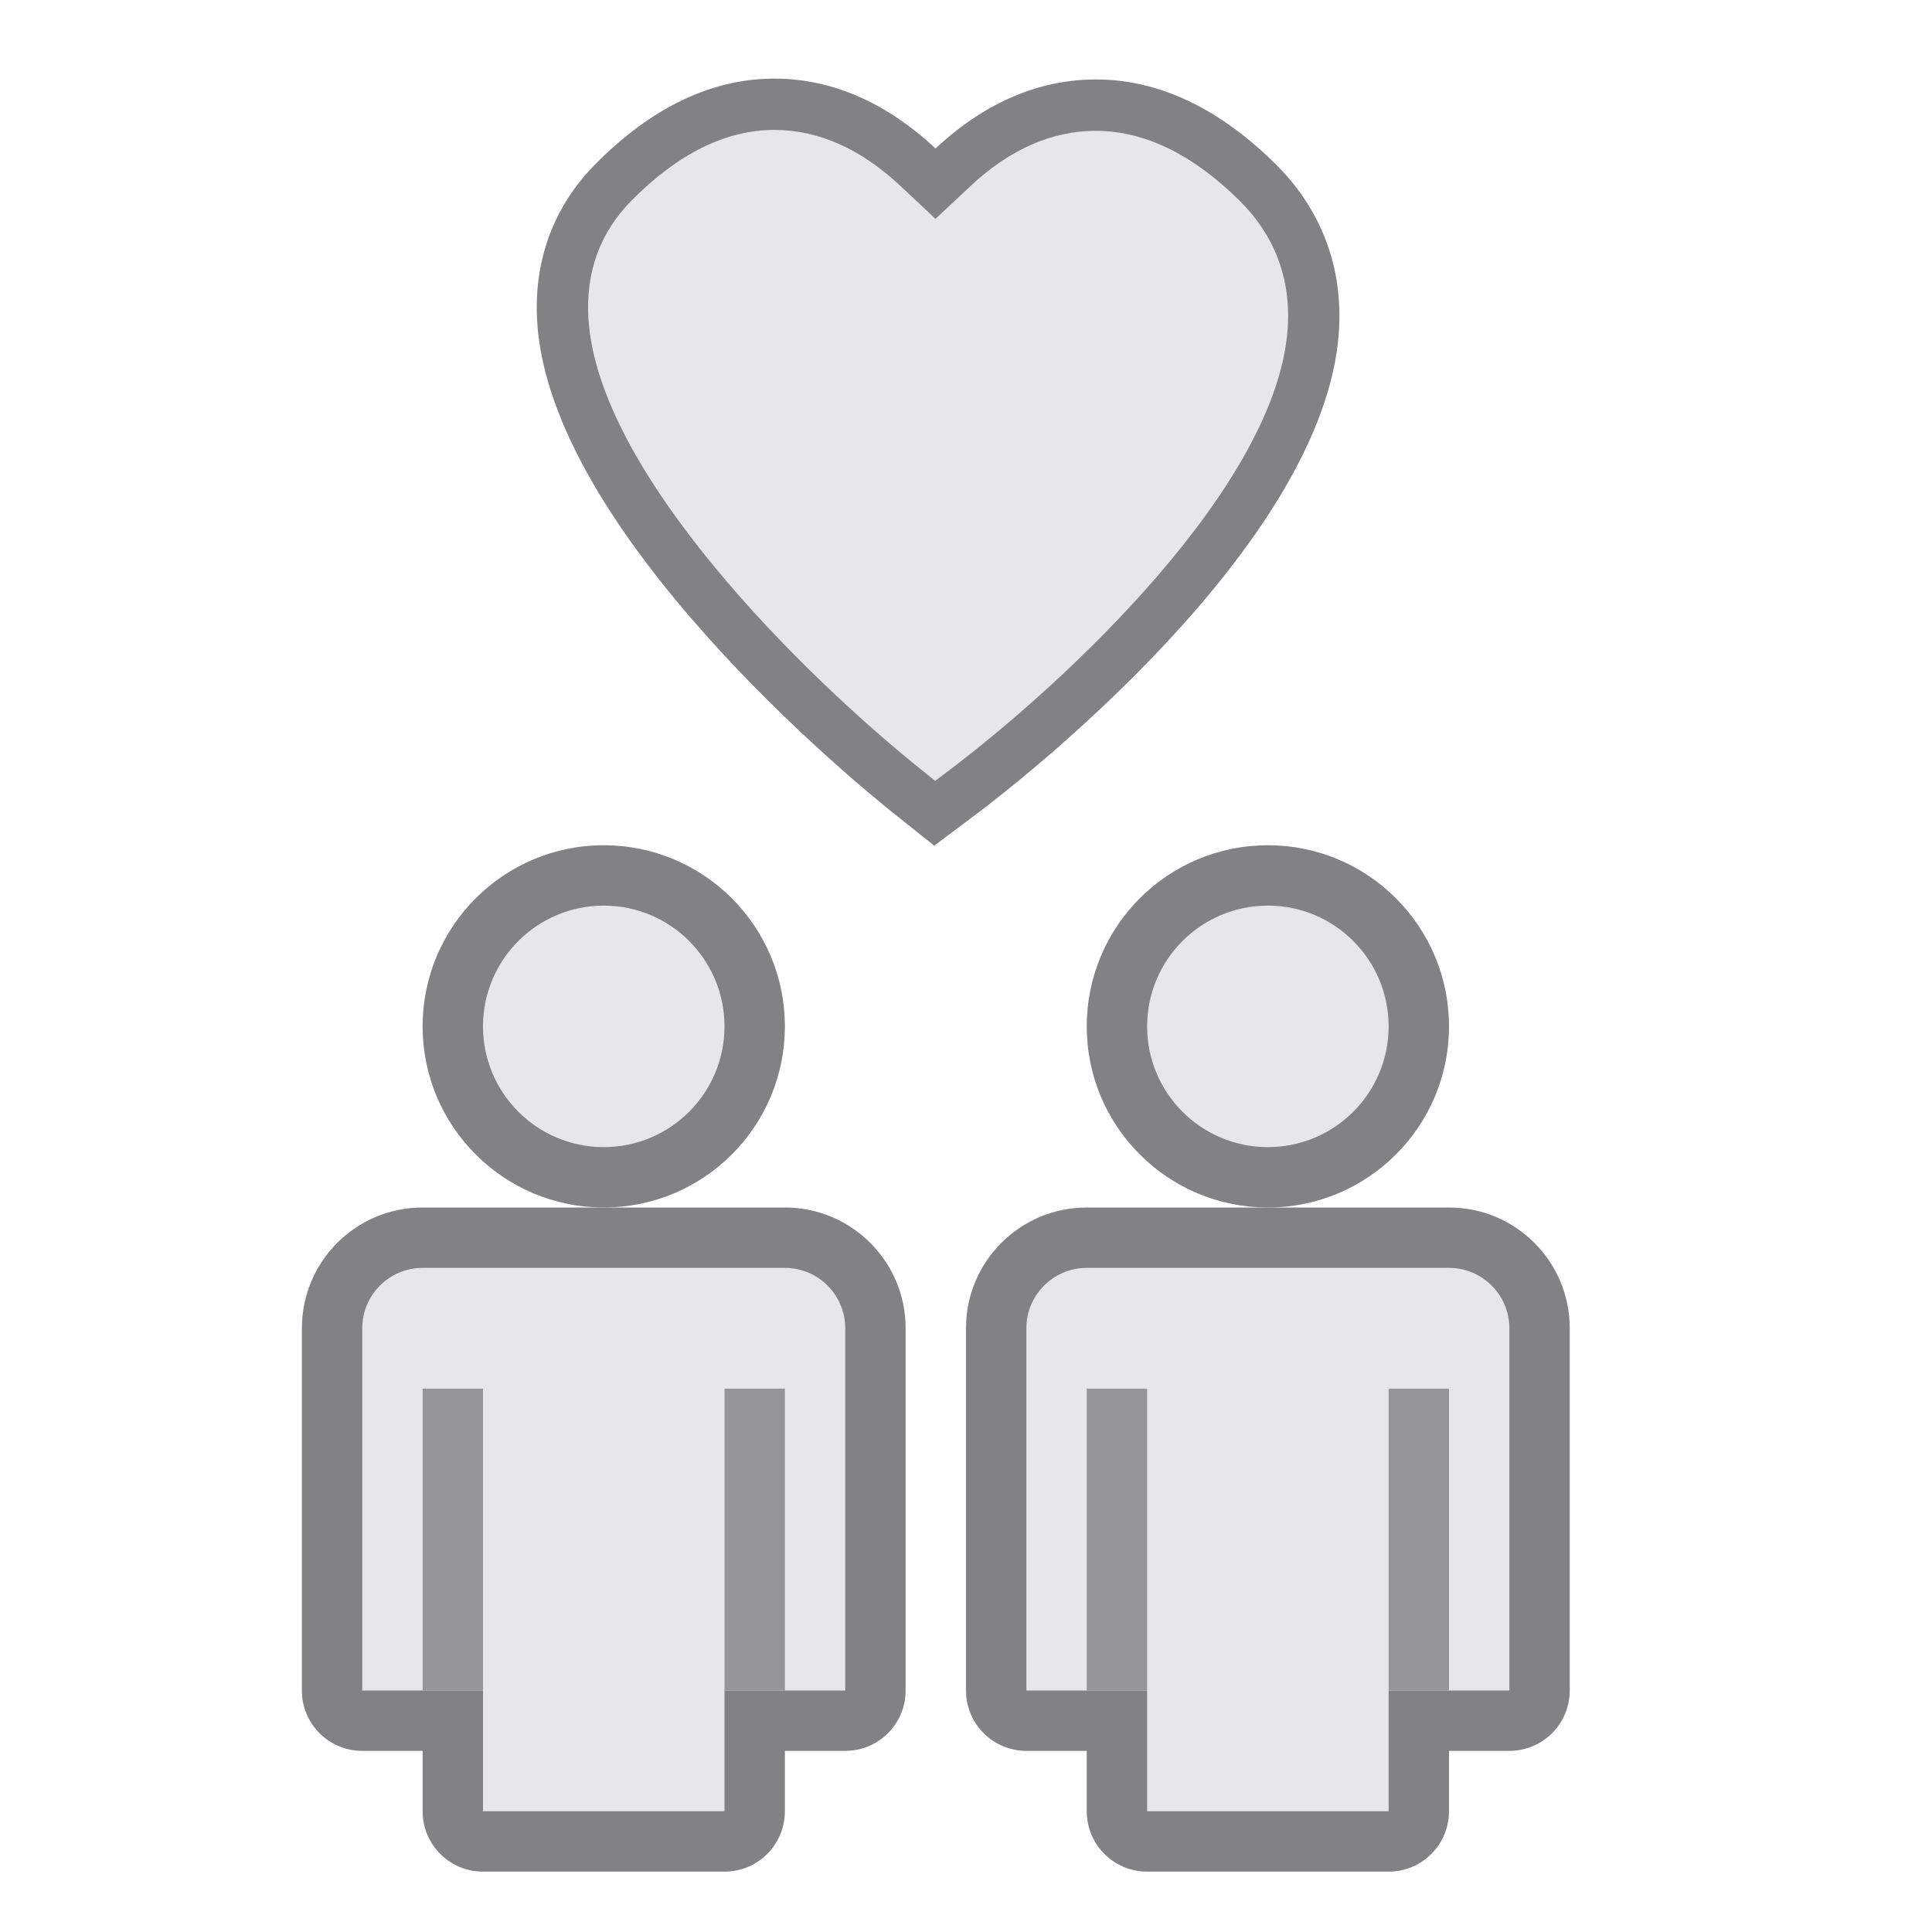 <svg xmlns="http://www.w3.org/2000/svg" width="32" height="32" viewBox="0 0 32 32">
<path fill="#808284" d="M13 20H7c-1.105 0-2 .895-2 2v6c0 .553.447 1 1 1h1v1c0 .553.447 1 1 1h4c.553 0 1-.447 1-1v-1h1c.553 0 1-.447 1-1v-6c0-1.105-.896-2-2-2z"/>
<path fill="#E6E7E8" d="M13 21H7c-.551 0-1 .448-1 1v6h2v2h4v-2h2v-6c0-.552-.449-1-1-1z"/>
<circle cx="10" cy="17" r="3" fill="#808284"/>
<circle cx="10" cy="17" r="2" fill="#E6E7E8"/>
<path fill="#939598" d="M7 23h1v5H7zm5 0h1v5h-1z"/>
<path fill="#808284" d="M24 20h-6c-1.105 0-2 .895-2 2v6c0 .553.447 1 1 1h1v1c0 .553.447 1 1 1h4c.553 0 1-.447 1-1v-1h1c.553 0 1-.447 1-1v-6c0-1.105-.896-2-2-2z"/>
<path fill="#E6E7E8" d="M24 21h-6c-.551 0-1 .448-1 1v6h2v2h4v-2h2v-6c0-.552-.449-1-1-1z"/>
<circle cx="21" cy="17" r="3" fill="#808284"/>
<circle cx="21" cy="17" r="2" fill="#E6E7E8"/>
<path fill="#939598" d="M18 23h1v5h-1zm5 0h1v5h-1z"/>
<path fill="#808284" d="M14.788 13.46c-.581-.463-5.686-4.635-5.891-8.14-.06-1.004.274-1.904.963-2.6.93-.941 1.929-1.418 2.966-1.418 1.144 0 2.046.573 2.669 1.157.618-.579 1.515-1.143 2.656-1.143 1.033 0 2.031.469 2.969 1.394.764.753 1.129 1.717 1.056 2.788-.24 3.561-5.412 7.541-6.001 7.983l-.701.526-.686-.547z"/>
<path fill="#E6E7E8" d="M15.318 12.796c-2-1.594-5.423-4.97-5.572-7.525-.047-.768.195-1.425.718-1.953.765-.773 1.559-1.166 2.362-1.166.729 0 1.431.312 2.088.928l.581.545.581-.545c.647-.605 1.345-.913 2.075-.913.801 0 1.6.387 2.372 1.149.59.582.861 1.297.805 2.125-.175 2.583-3.643 5.843-5.664 7.361l-.174.131-.172-.137z"/>
</svg>
